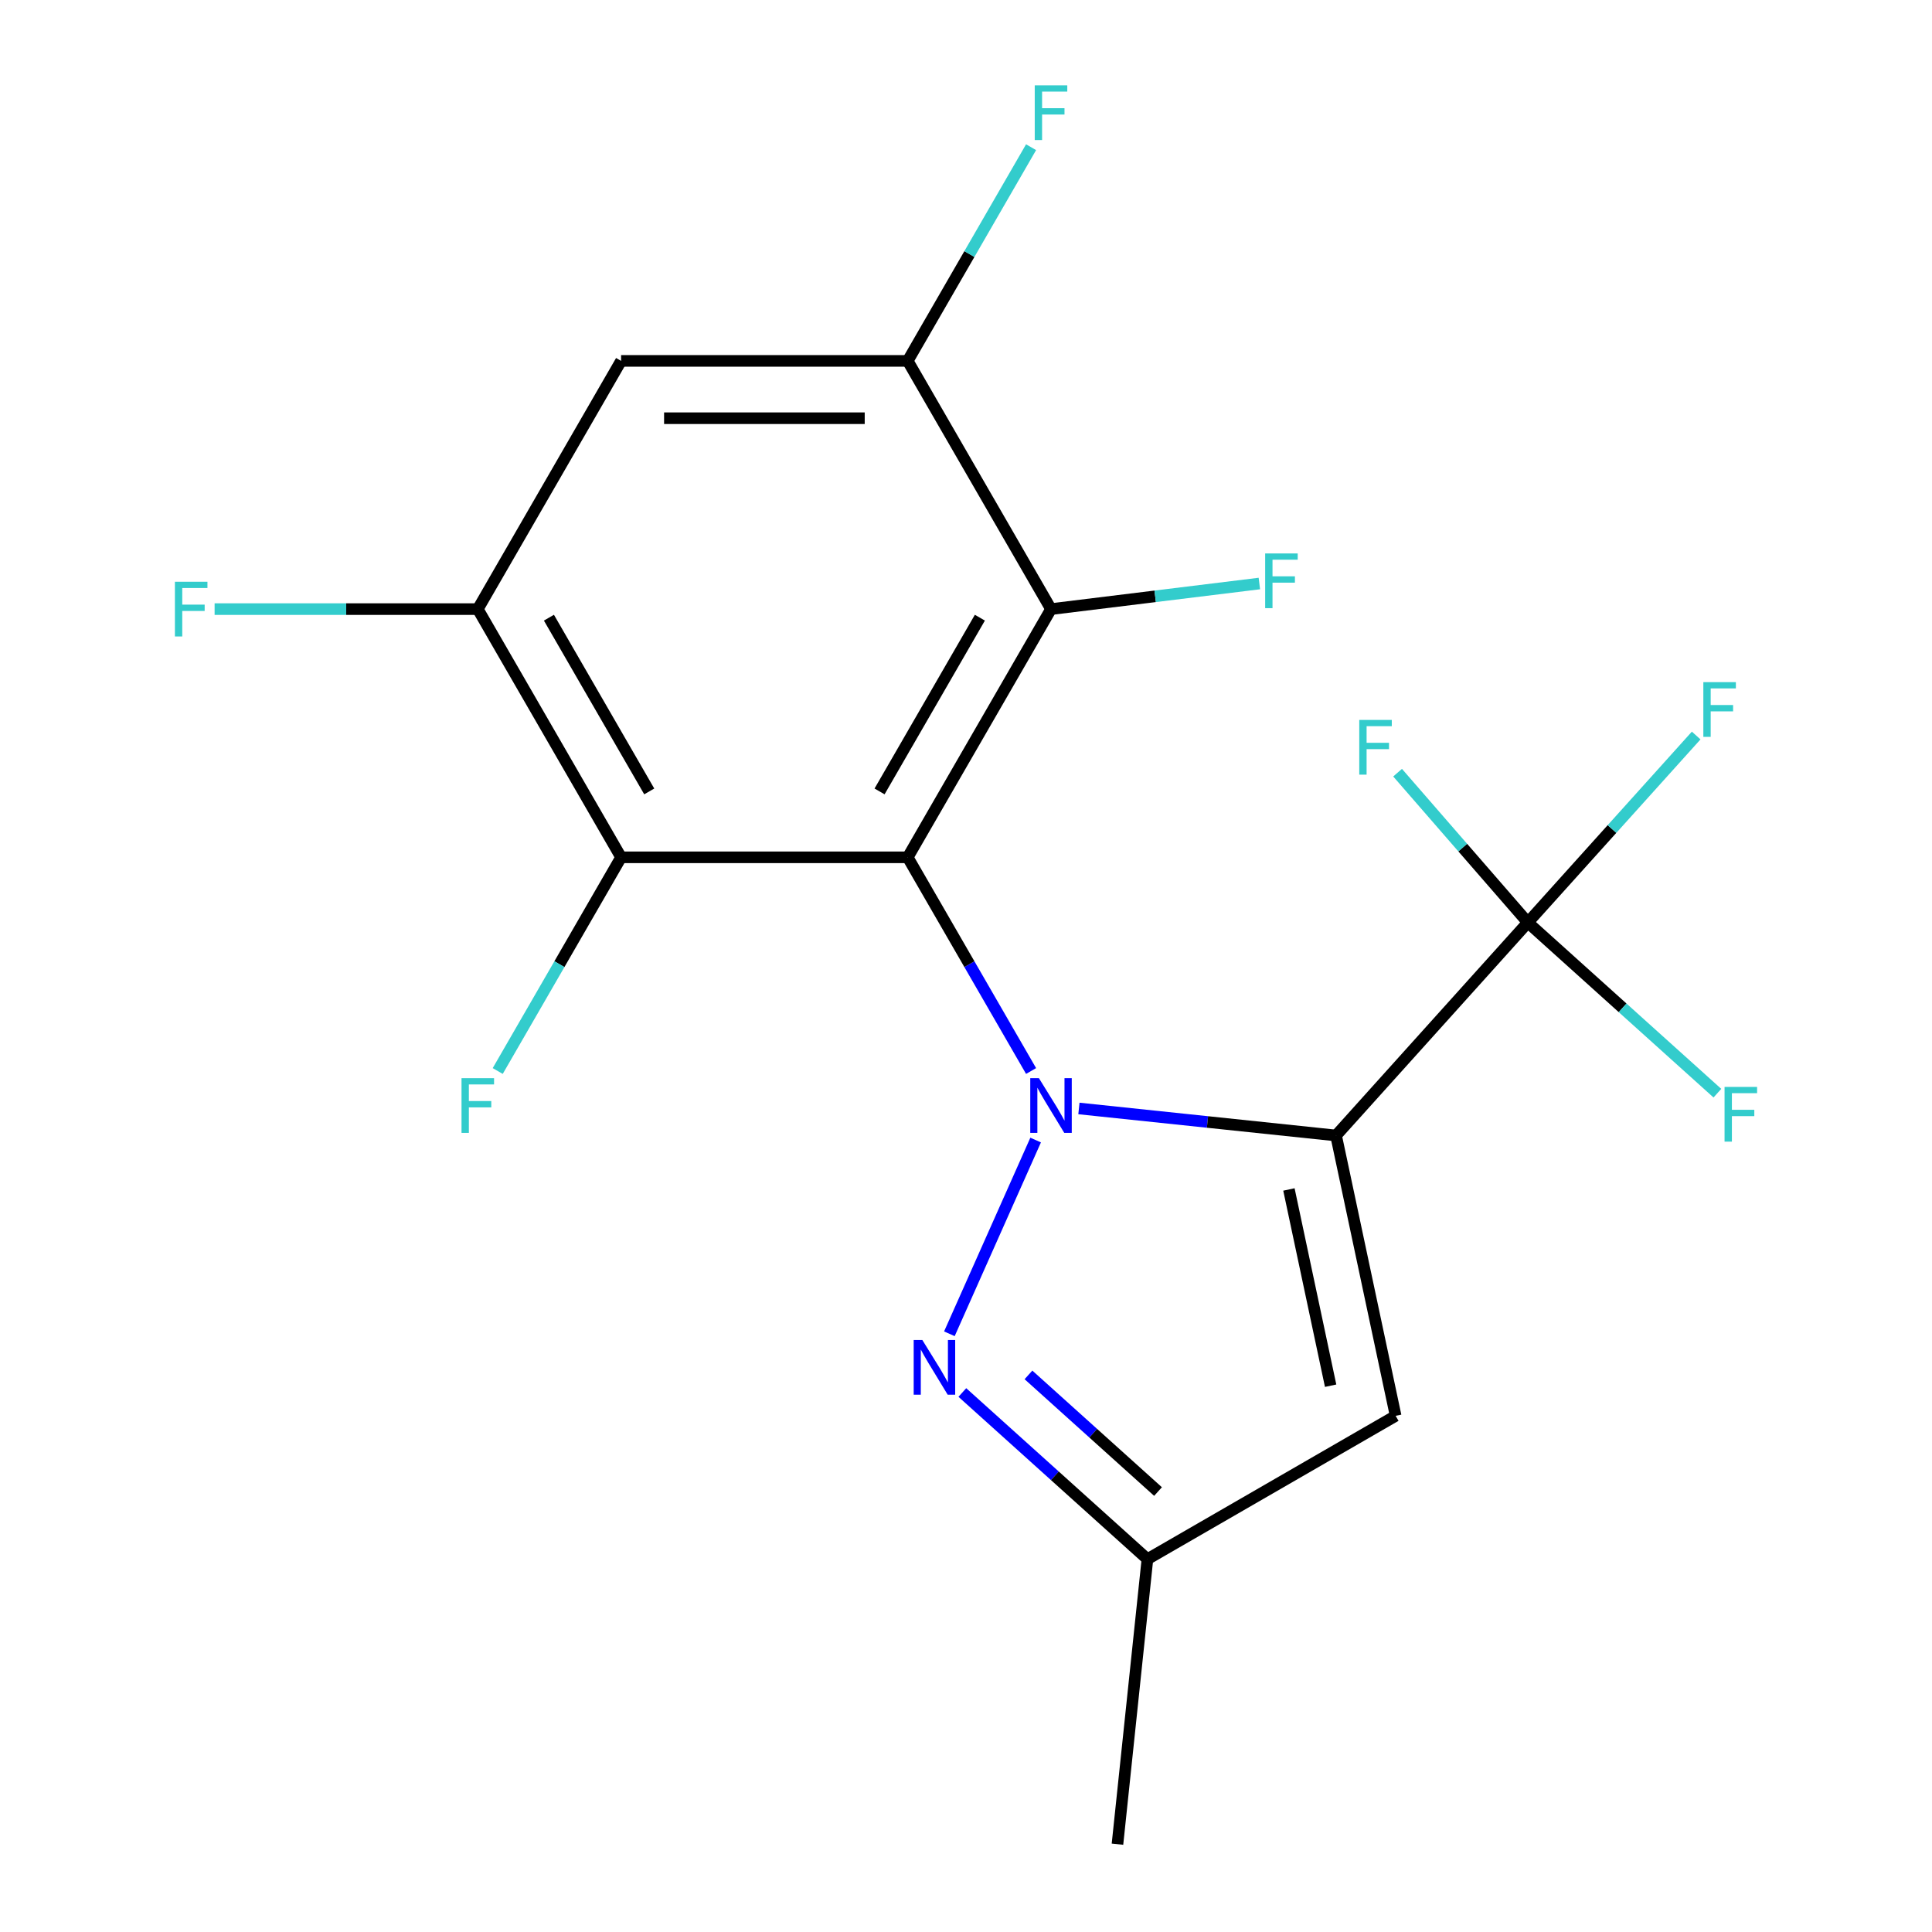 <?xml version='1.0' encoding='iso-8859-1'?>
<svg version='1.1' baseProfile='full'
              xmlns='http://www.w3.org/2000/svg'
                      xmlns:rdkit='http://www.rdkit.org/xml'
                      xmlns:xlink='http://www.w3.org/1999/xlink'
                  xml:space='preserve'
width='1000px' height='1000px' viewBox='0 0 1000 1000'>
<!-- END OF HEADER -->
<rect style='opacity:1.0;fill:#FFFFFF;stroke:none' width='1000' height='1000' x='0' y='0'> </rect>
<path class='bond-0' d='M 558.449,573.739 L 624.993,580.733' style='fill:none;fill-rule:evenodd;stroke:#0000FF;stroke-width:6px;stroke-linecap:butt;stroke-linejoin:miter;stroke-opacity:1' />
<path class='bond-0' d='M 624.993,580.733 L 691.537,587.727' style='fill:none;fill-rule:evenodd;stroke:#000000;stroke-width:6px;stroke-linecap:butt;stroke-linejoin:miter;stroke-opacity:1' />
<path class='bond-1' d='M 533.684,554.352 L 501.755,499.049' style='fill:none;fill-rule:evenodd;stroke:#0000FF;stroke-width:6px;stroke-linecap:butt;stroke-linejoin:miter;stroke-opacity:1' />
<path class='bond-1' d='M 501.755,499.049 L 469.826,443.747' style='fill:none;fill-rule:evenodd;stroke:#000000;stroke-width:6px;stroke-linecap:butt;stroke-linejoin:miter;stroke-opacity:1' />
<path class='bond-2' d='M 536.045,590.089 L 491.399,690.365' style='fill:none;fill-rule:evenodd;stroke:#0000FF;stroke-width:6px;stroke-linecap:butt;stroke-linejoin:miter;stroke-opacity:1' />
<path class='bond-3' d='M 691.537,587.727 L 790.802,477.483' style='fill:none;fill-rule:evenodd;stroke:#000000;stroke-width:6px;stroke-linecap:butt;stroke-linejoin:miter;stroke-opacity:1' />
<path class='bond-6' d='M 691.537,587.727 L 722.38,732.835' style='fill:none;fill-rule:evenodd;stroke:#000000;stroke-width:6px;stroke-linecap:butt;stroke-linejoin:miter;stroke-opacity:1' />
<path class='bond-6' d='M 667.142,615.662 L 688.732,717.237' style='fill:none;fill-rule:evenodd;stroke:#000000;stroke-width:6px;stroke-linecap:butt;stroke-linejoin:miter;stroke-opacity:1' />
<path class='bond-4' d='M 469.826,443.747 L 544.001,315.273' style='fill:none;fill-rule:evenodd;stroke:#000000;stroke-width:6px;stroke-linecap:butt;stroke-linejoin:miter;stroke-opacity:1' />
<path class='bond-4' d='M 455.257,409.641 L 507.18,319.709' style='fill:none;fill-rule:evenodd;stroke:#000000;stroke-width:6px;stroke-linecap:butt;stroke-linejoin:miter;stroke-opacity:1' />
<path class='bond-5' d='M 469.826,443.747 L 321.477,443.747' style='fill:none;fill-rule:evenodd;stroke:#000000;stroke-width:6px;stroke-linecap:butt;stroke-linejoin:miter;stroke-opacity:1' />
<path class='bond-10' d='M 498.11,720.754 L 546.008,763.882' style='fill:none;fill-rule:evenodd;stroke:#0000FF;stroke-width:6px;stroke-linecap:butt;stroke-linejoin:miter;stroke-opacity:1' />
<path class='bond-10' d='M 546.008,763.882 L 593.906,807.009' style='fill:none;fill-rule:evenodd;stroke:#000000;stroke-width:6px;stroke-linecap:butt;stroke-linejoin:miter;stroke-opacity:1' />
<path class='bond-10' d='M 532.333,711.643 L 565.861,741.833' style='fill:none;fill-rule:evenodd;stroke:#0000FF;stroke-width:6px;stroke-linecap:butt;stroke-linejoin:miter;stroke-opacity:1' />
<path class='bond-10' d='M 565.861,741.833 L 599.39,772.022' style='fill:none;fill-rule:evenodd;stroke:#000000;stroke-width:6px;stroke-linecap:butt;stroke-linejoin:miter;stroke-opacity:1' />
<path class='bond-11' d='M 790.802,477.483 L 834.37,429.095' style='fill:none;fill-rule:evenodd;stroke:#000000;stroke-width:6px;stroke-linecap:butt;stroke-linejoin:miter;stroke-opacity:1' />
<path class='bond-11' d='M 834.37,429.095 L 877.938,380.708' style='fill:none;fill-rule:evenodd;stroke:#33CCCC;stroke-width:6px;stroke-linecap:butt;stroke-linejoin:miter;stroke-opacity:1' />
<path class='bond-12' d='M 790.802,477.483 L 839.86,521.655' style='fill:none;fill-rule:evenodd;stroke:#000000;stroke-width:6px;stroke-linecap:butt;stroke-linejoin:miter;stroke-opacity:1' />
<path class='bond-12' d='M 839.86,521.655 L 888.918,565.827' style='fill:none;fill-rule:evenodd;stroke:#33CCCC;stroke-width:6px;stroke-linecap:butt;stroke-linejoin:miter;stroke-opacity:1' />
<path class='bond-13' d='M 790.802,477.483 L 757.098,438.709' style='fill:none;fill-rule:evenodd;stroke:#000000;stroke-width:6px;stroke-linecap:butt;stroke-linejoin:miter;stroke-opacity:1' />
<path class='bond-13' d='M 757.098,438.709 L 723.394,399.935' style='fill:none;fill-rule:evenodd;stroke:#33CCCC;stroke-width:6px;stroke-linecap:butt;stroke-linejoin:miter;stroke-opacity:1' />
<path class='bond-8' d='M 544.001,315.273 L 469.826,186.799' style='fill:none;fill-rule:evenodd;stroke:#000000;stroke-width:6px;stroke-linecap:butt;stroke-linejoin:miter;stroke-opacity:1' />
<path class='bond-15' d='M 544.001,315.273 L 597.922,308.651' style='fill:none;fill-rule:evenodd;stroke:#000000;stroke-width:6px;stroke-linecap:butt;stroke-linejoin:miter;stroke-opacity:1' />
<path class='bond-15' d='M 597.922,308.651 L 651.843,302.028' style='fill:none;fill-rule:evenodd;stroke:#33CCCC;stroke-width:6px;stroke-linecap:butt;stroke-linejoin:miter;stroke-opacity:1' />
<path class='bond-7' d='M 321.477,443.747 L 247.303,315.273' style='fill:none;fill-rule:evenodd;stroke:#000000;stroke-width:6px;stroke-linecap:butt;stroke-linejoin:miter;stroke-opacity:1' />
<path class='bond-7' d='M 336.046,409.641 L 284.123,319.709' style='fill:none;fill-rule:evenodd;stroke:#000000;stroke-width:6px;stroke-linecap:butt;stroke-linejoin:miter;stroke-opacity:1' />
<path class='bond-14' d='M 321.477,443.747 L 289.548,499.049' style='fill:none;fill-rule:evenodd;stroke:#000000;stroke-width:6px;stroke-linecap:butt;stroke-linejoin:miter;stroke-opacity:1' />
<path class='bond-14' d='M 289.548,499.049 L 257.619,554.352' style='fill:none;fill-rule:evenodd;stroke:#33CCCC;stroke-width:6px;stroke-linecap:butt;stroke-linejoin:miter;stroke-opacity:1' />
<path class='bond-19' d='M 722.38,732.835 L 593.906,807.009' style='fill:none;fill-rule:evenodd;stroke:#000000;stroke-width:6px;stroke-linecap:butt;stroke-linejoin:miter;stroke-opacity:1' />
<path class='bond-9' d='M 247.303,315.273 L 321.477,186.799' style='fill:none;fill-rule:evenodd;stroke:#000000;stroke-width:6px;stroke-linecap:butt;stroke-linejoin:miter;stroke-opacity:1' />
<path class='bond-17' d='M 247.303,315.273 L 179.192,315.273' style='fill:none;fill-rule:evenodd;stroke:#000000;stroke-width:6px;stroke-linecap:butt;stroke-linejoin:miter;stroke-opacity:1' />
<path class='bond-17' d='M 179.192,315.273 L 111.082,315.273' style='fill:none;fill-rule:evenodd;stroke:#33CCCC;stroke-width:6px;stroke-linecap:butt;stroke-linejoin:miter;stroke-opacity:1' />
<path class='bond-16' d='M 469.826,186.799 L 501.755,131.496' style='fill:none;fill-rule:evenodd;stroke:#000000;stroke-width:6px;stroke-linecap:butt;stroke-linejoin:miter;stroke-opacity:1' />
<path class='bond-16' d='M 501.755,131.496 L 533.684,76.194' style='fill:none;fill-rule:evenodd;stroke:#33CCCC;stroke-width:6px;stroke-linecap:butt;stroke-linejoin:miter;stroke-opacity:1' />
<path class='bond-20' d='M 469.826,186.799 L 321.477,186.799' style='fill:none;fill-rule:evenodd;stroke:#000000;stroke-width:6px;stroke-linecap:butt;stroke-linejoin:miter;stroke-opacity:1' />
<path class='bond-20' d='M 447.574,216.469 L 343.729,216.469' style='fill:none;fill-rule:evenodd;stroke:#000000;stroke-width:6px;stroke-linecap:butt;stroke-linejoin:miter;stroke-opacity:1' />
<path class='bond-18' d='M 593.906,807.009 L 578.4,954.545' style='fill:none;fill-rule:evenodd;stroke:#000000;stroke-width:6px;stroke-linecap:butt;stroke-linejoin:miter;stroke-opacity:1' />
<path  class='atom-0' d='M 537.741 558.061
L 547.021 573.061
Q 547.941 574.541, 549.421 577.221
Q 550.901 579.901, 550.981 580.061
L 550.981 558.061
L 554.741 558.061
L 554.741 586.381
L 550.861 586.381
L 540.901 569.981
Q 539.741 568.061, 538.501 565.861
Q 537.301 563.661, 536.941 562.981
L 536.941 586.381
L 533.261 586.381
L 533.261 558.061
L 537.741 558.061
' fill='#0000FF'/>
<path  class='atom-3' d='M 477.402 693.584
L 486.682 708.584
Q 487.602 710.064, 489.082 712.744
Q 490.562 715.424, 490.642 715.584
L 490.642 693.584
L 494.402 693.584
L 494.402 721.904
L 490.522 721.904
L 480.562 705.504
Q 479.402 703.584, 478.162 701.384
Q 476.962 699.184, 476.602 698.504
L 476.602 721.904
L 472.922 721.904
L 472.922 693.584
L 477.402 693.584
' fill='#0000FF'/>
<path  class='atom-12' d='M 881.647 353.078
L 898.487 353.078
L 898.487 356.318
L 885.447 356.318
L 885.447 364.918
L 897.047 364.918
L 897.047 368.198
L 885.447 368.198
L 885.447 381.398
L 881.647 381.398
L 881.647 353.078
' fill='#33CCCC'/>
<path  class='atom-13' d='M 892.626 562.587
L 909.466 562.587
L 909.466 565.827
L 896.426 565.827
L 896.426 574.427
L 908.026 574.427
L 908.026 577.707
L 896.426 577.707
L 896.426 590.907
L 892.626 590.907
L 892.626 562.587
' fill='#33CCCC'/>
<path  class='atom-14' d='M 703.55 372.633
L 720.39 372.633
L 720.39 375.873
L 707.35 375.873
L 707.35 384.473
L 718.95 384.473
L 718.95 387.753
L 707.35 387.753
L 707.35 400.953
L 703.55 400.953
L 703.55 372.633
' fill='#33CCCC'/>
<path  class='atom-15' d='M 238.883 558.061
L 255.723 558.061
L 255.723 561.301
L 242.683 561.301
L 242.683 569.901
L 254.283 569.901
L 254.283 573.181
L 242.683 573.181
L 242.683 586.381
L 238.883 586.381
L 238.883 558.061
' fill='#33CCCC'/>
<path  class='atom-16' d='M 654.847 286.465
L 671.687 286.465
L 671.687 289.705
L 658.647 289.705
L 658.647 298.305
L 670.247 298.305
L 670.247 301.585
L 658.647 301.585
L 658.647 314.785
L 654.847 314.785
L 654.847 286.465
' fill='#33CCCC'/>
<path  class='atom-17' d='M 535.581 44.165
L 552.421 44.165
L 552.421 47.405
L 539.381 47.405
L 539.381 56.005
L 550.981 56.005
L 550.981 59.285
L 539.381 59.285
L 539.381 72.485
L 535.581 72.485
L 535.581 44.165
' fill='#33CCCC'/>
<path  class='atom-18' d='M 90.534 301.113
L 107.374 301.113
L 107.374 304.353
L 94.334 304.353
L 94.334 312.953
L 105.934 312.953
L 105.934 316.233
L 94.334 316.233
L 94.334 329.433
L 90.534 329.433
L 90.534 301.113
' fill='#33CCCC'/>
</svg>
